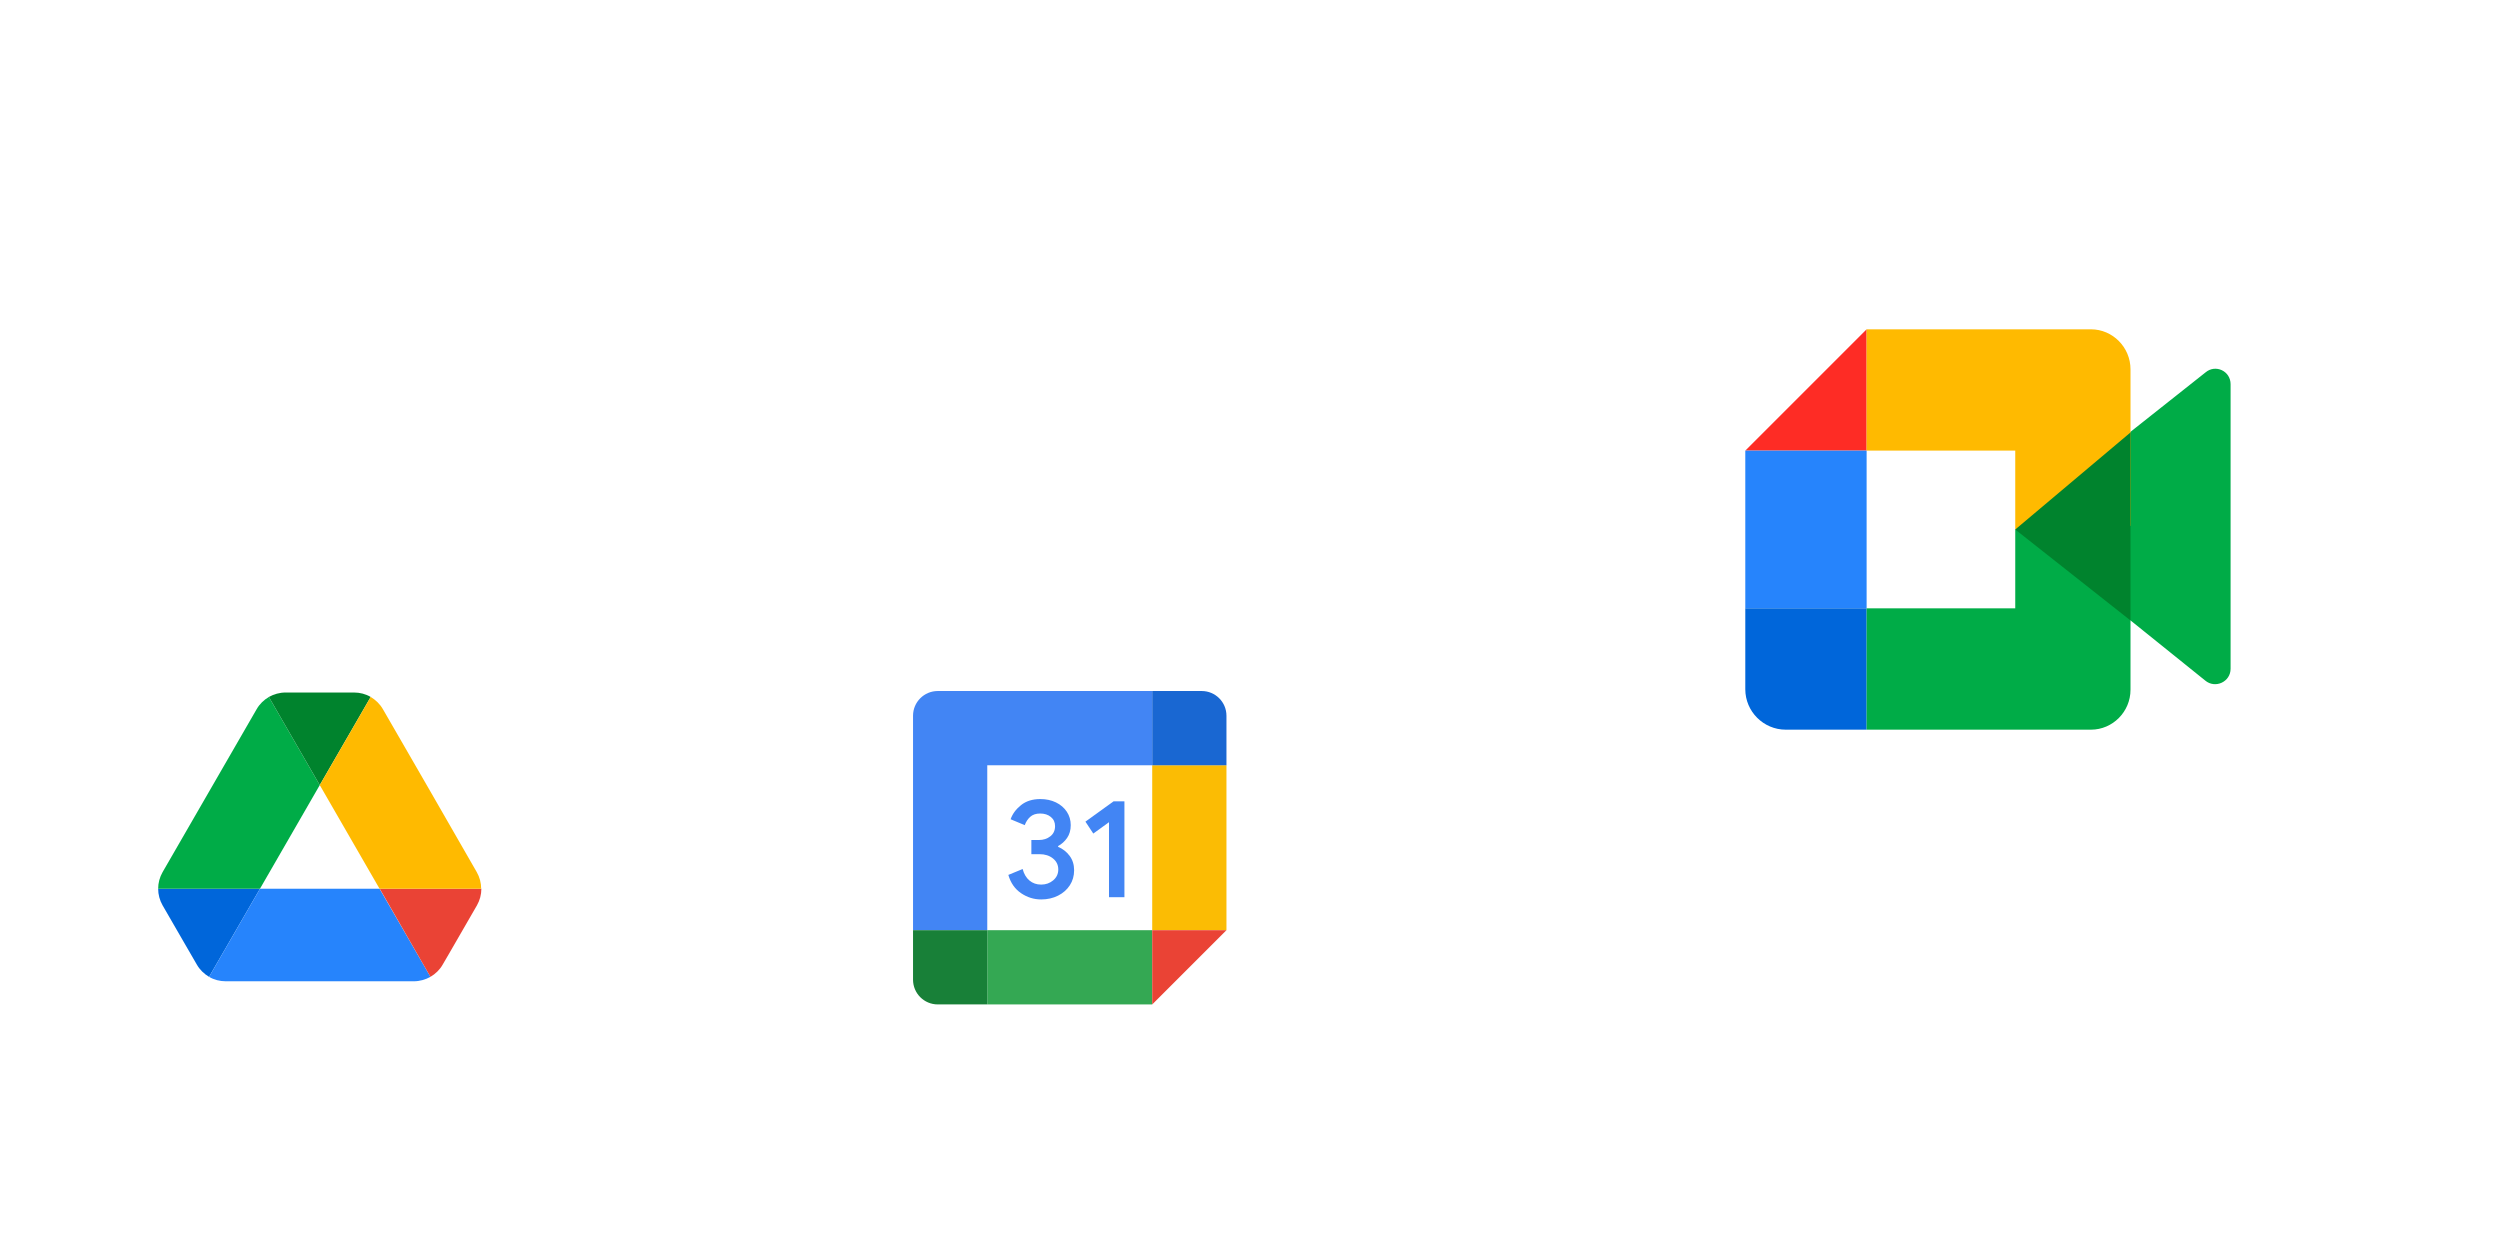 <svg aria-hidden="true" width="170" height="84" viewBox="0 0 170 84" fill="none" xmlns="http://www.w3.org/2000/svg">
<g filter="url(#filter0_dd_14_492)">
<rect x="104" y="3" width="61.361" height="61.985" rx="30.68" fill="white"/>
<path d="M143.843 39.37V38.41V37.083V30.838V29.511L144.865 27.383L149.977 23.334C150.658 22.762 151.68 23.243 151.68 24.135V43.488C151.68 44.38 150.635 44.861 149.954 44.289L143.843 39.37Z" fill="#00AC47"/>
<path d="M126.93 20.405L118.68 28.655H126.93V20.405Z" fill="#FE2C25"/>
<path d="M126.93 28.655H118.68V39.38H126.93V28.655Z" fill="#2684FC"/>
<path d="M118.68 39.38V44.88C118.68 46.393 119.918 47.63 121.43 47.63H126.93V39.38H118.68Z" fill="#0066DA"/>
<path d="M144.874 23.124C144.874 21.629 143.663 20.405 142.183 20.405H136.799H126.93V28.655H137.037V34.018L144.874 33.771V23.124Z" fill="#FFBA00"/>
<path d="M137.037 39.38H126.93V47.63H136.799H142.183C143.663 47.63 144.874 46.409 144.874 44.916V34.018H137.037V39.38Z" fill="#00AC47"/>
<path d="M144.874 27.418V40.205L137.037 34.018L144.874 27.418Z" fill="#00832D"/>
</g>
<g filter="url(#filter1_dd_14_492)">
<rect x="49" y="32" width="46.839" height="47.464" rx="23.42" fill="white"/>
<g clip-path="url(#clip0_14_492)">
<path d="M69.435 59.148C69.016 58.865 68.725 58.451 68.567 57.904L69.54 57.503C69.628 57.84 69.783 58.101 70.003 58.286C70.222 58.471 70.488 58.562 70.799 58.562C71.117 58.562 71.391 58.465 71.619 58.272C71.848 58.078 71.963 57.831 71.963 57.533C71.963 57.227 71.842 56.978 71.601 56.784C71.36 56.591 71.057 56.494 70.695 56.494H70.133V55.531H70.638C70.949 55.531 71.211 55.446 71.424 55.278C71.638 55.11 71.744 54.88 71.744 54.587C71.744 54.326 71.649 54.119 71.458 53.963C71.267 53.807 71.026 53.729 70.733 53.729C70.447 53.729 70.22 53.804 70.052 53.957C69.884 54.11 69.762 54.298 69.684 54.52L68.721 54.119C68.849 53.757 69.083 53.437 69.427 53.161C69.77 52.885 70.209 52.746 70.742 52.746C71.136 52.746 71.49 52.822 71.805 52.974C72.119 53.127 72.365 53.339 72.543 53.608C72.722 53.879 72.81 54.182 72.81 54.518C72.81 54.862 72.727 55.152 72.562 55.39C72.396 55.629 72.193 55.811 71.952 55.939V55.996C72.27 56.129 72.529 56.333 72.734 56.606C72.937 56.879 73.04 57.206 73.04 57.587C73.04 57.969 72.943 58.31 72.749 58.608C72.556 58.907 72.288 59.142 71.949 59.313C71.608 59.485 71.225 59.572 70.801 59.572C70.308 59.573 69.854 59.431 69.435 59.148Z" fill="#4285F4"/>
<path d="M75.412 54.319L74.344 55.092L73.809 54.281L75.726 52.899H76.461V59.42H75.412V54.319Z" fill="#4285F4"/>
<path d="M78.351 61.663H67.134V66.711H78.351V61.663Z" fill="#34A853"/>
<path d="M78.351 45.399H63.769C62.839 45.399 62.086 46.152 62.086 47.081V61.663H67.134V50.446H78.351V45.399Z" fill="#4285F4"/>
<path d="M62.086 61.663V65.029C62.086 65.958 62.839 66.711 63.769 66.711H67.134V61.663H62.086Z" fill="#188038"/>
<path d="M83.399 50.446H78.351V61.663H83.399V50.446Z" fill="#FBBC04"/>
<path d="M83.399 50.446V47.081C83.399 46.152 82.646 45.399 81.716 45.399H78.351V50.446H83.399Z" fill="#1967D2"/>
<path d="M78.351 66.711L83.399 61.663H78.351V66.711Z" fill="#EA4335"/>
</g>
</g>
<g filter="url(#filter2_dd_14_492)">
<rect x="3" y="37" width="37.488" height="37.488" rx="18.744" fill="white"/>
<path d="M12.417 62.727L13.386 64.401C13.588 64.754 13.877 65.031 14.217 65.232L17.678 59.241H10.755C10.755 59.631 10.856 60.021 11.058 60.374L12.417 62.727Z" fill="#0066DA"/>
<path d="M21.744 52.192L18.283 46.2C17.943 46.402 17.653 46.679 17.452 47.031L11.058 58.108C10.856 58.46 10.755 58.85 10.755 59.241H17.678L21.744 52.192Z" fill="#00AC47"/>
<path d="M21.744 52.192L25.206 46.2C24.866 45.999 24.476 45.898 24.073 45.898H19.416C19.013 45.898 18.623 46.011 18.283 46.2L21.744 52.192Z" fill="#00832D"/>
<path d="M25.81 59.241H17.678L14.217 65.232C14.557 65.434 14.947 65.534 15.35 65.534H28.139C28.541 65.534 28.931 65.421 29.271 65.232L25.81 59.241Z" fill="#2684FC"/>
<path d="M29.271 65.232C29.611 65.031 29.901 64.754 30.102 64.401L30.505 63.709L32.431 60.374C32.632 60.021 32.733 59.631 32.733 59.241H25.823L29.271 65.232Z" fill="#EA4335"/>
<path d="M29.234 52.569L26.037 47.031C25.835 46.679 25.546 46.402 25.206 46.2L21.744 52.192L25.81 59.241H32.72C32.72 58.85 32.62 58.46 32.418 58.108L29.234 52.569Z" fill="#FFBA00"/>
</g>
<defs>
<filter id="filter0_dd_14_492" x="100.025" y="0.35" width="69.311" height="69.936" filterUnits="userSpaceOnUse" color-interpolation-filters="sRGB">
<feFlood flood-opacity="0" result="BackgroundImageFix"/>
<feColorMatrix in="SourceAlpha" type="matrix" values="0 0 0 0 0 0 0 0 0 0 0 0 0 0 0 0 0 0 127 0" result="hardAlpha"/>
<feOffset dy="1.325"/>
<feGaussianBlur stdDeviation="1.988"/>
<feColorMatrix type="matrix" values="0 0 0 0 0.212 0 0 0 0 0.251 0 0 0 0 0.263 0 0 0 0.15 0"/>
<feBlend mode="normal" in2="BackgroundImageFix" result="effect1_dropShadow_14_492"/>
<feColorMatrix in="SourceAlpha" type="matrix" values="0 0 0 0 0 0 0 0 0 0 0 0 0 0 0 0 0 0 127 0" result="hardAlpha"/>
<feOffset dy="0.663"/>
<feGaussianBlur stdDeviation="0.663"/>
<feColorMatrix type="matrix" values="0 0 0 0 0.212 0 0 0 0 0.251 0 0 0 0 0.263 0 0 0 0.3 0"/>
<feBlend mode="normal" in2="effect1_dropShadow_14_492" result="effect2_dropShadow_14_492"/>
<feBlend mode="normal" in="SourceGraphic" in2="effect2_dropShadow_14_492" result="shape"/>
</filter>
<filter id="filter1_dd_14_492" x="45.82" y="29.88" width="53.199" height="53.824" filterUnits="userSpaceOnUse" color-interpolation-filters="sRGB">
<feFlood flood-opacity="0" result="BackgroundImageFix"/>
<feColorMatrix in="SourceAlpha" type="matrix" values="0 0 0 0 0 0 0 0 0 0 0 0 0 0 0 0 0 0 127 0" result="hardAlpha"/>
<feOffset dy="1.06"/>
<feGaussianBlur stdDeviation="1.59"/>
<feColorMatrix type="matrix" values="0 0 0 0 0.212 0 0 0 0 0.251 0 0 0 0 0.263 0 0 0 0.15 0"/>
<feBlend mode="normal" in2="BackgroundImageFix" result="effect1_dropShadow_14_492"/>
<feColorMatrix in="SourceAlpha" type="matrix" values="0 0 0 0 0 0 0 0 0 0 0 0 0 0 0 0 0 0 127 0" result="hardAlpha"/>
<feOffset dy="0.53"/>
<feGaussianBlur stdDeviation="0.53"/>
<feColorMatrix type="matrix" values="0 0 0 0 0.212 0 0 0 0 0.251 0 0 0 0 0.263 0 0 0 0.3 0"/>
<feBlend mode="normal" in2="effect1_dropShadow_14_492" result="effect2_dropShadow_14_492"/>
<feBlend mode="normal" in="SourceGraphic" in2="effect2_dropShadow_14_492" result="shape"/>
</filter>
<filter id="filter2_dd_14_492" x="0.615" y="35.41" width="42.259" height="42.259" filterUnits="userSpaceOnUse" color-interpolation-filters="sRGB">
<feFlood flood-opacity="0" result="BackgroundImageFix"/>
<feColorMatrix in="SourceAlpha" type="matrix" values="0 0 0 0 0 0 0 0 0 0 0 0 0 0 0 0 0 0 127 0" result="hardAlpha"/>
<feOffset dy="0.795"/>
<feGaussianBlur stdDeviation="1.193"/>
<feColorMatrix type="matrix" values="0 0 0 0 0.212 0 0 0 0 0.251 0 0 0 0 0.263 0 0 0 0.15 0"/>
<feBlend mode="normal" in2="BackgroundImageFix" result="effect1_dropShadow_14_492"/>
<feColorMatrix in="SourceAlpha" type="matrix" values="0 0 0 0 0 0 0 0 0 0 0 0 0 0 0 0 0 0 127 0" result="hardAlpha"/>
<feOffset dy="0.398"/>
<feGaussianBlur stdDeviation="0.398"/>
<feColorMatrix type="matrix" values="0 0 0 0 0.212 0 0 0 0 0.251 0 0 0 0 0.263 0 0 0 0.3 0"/>
<feBlend mode="normal" in2="effect1_dropShadow_14_492" result="effect2_dropShadow_14_492"/>
<feBlend mode="normal" in="SourceGraphic" in2="effect2_dropShadow_14_492" result="shape"/>
</filter>
<clipPath id="clip0_14_492">
<rect width="31" height="31" fill="white" transform="translate(56.92 40.232)"/>
</clipPath>
</defs>
</svg>